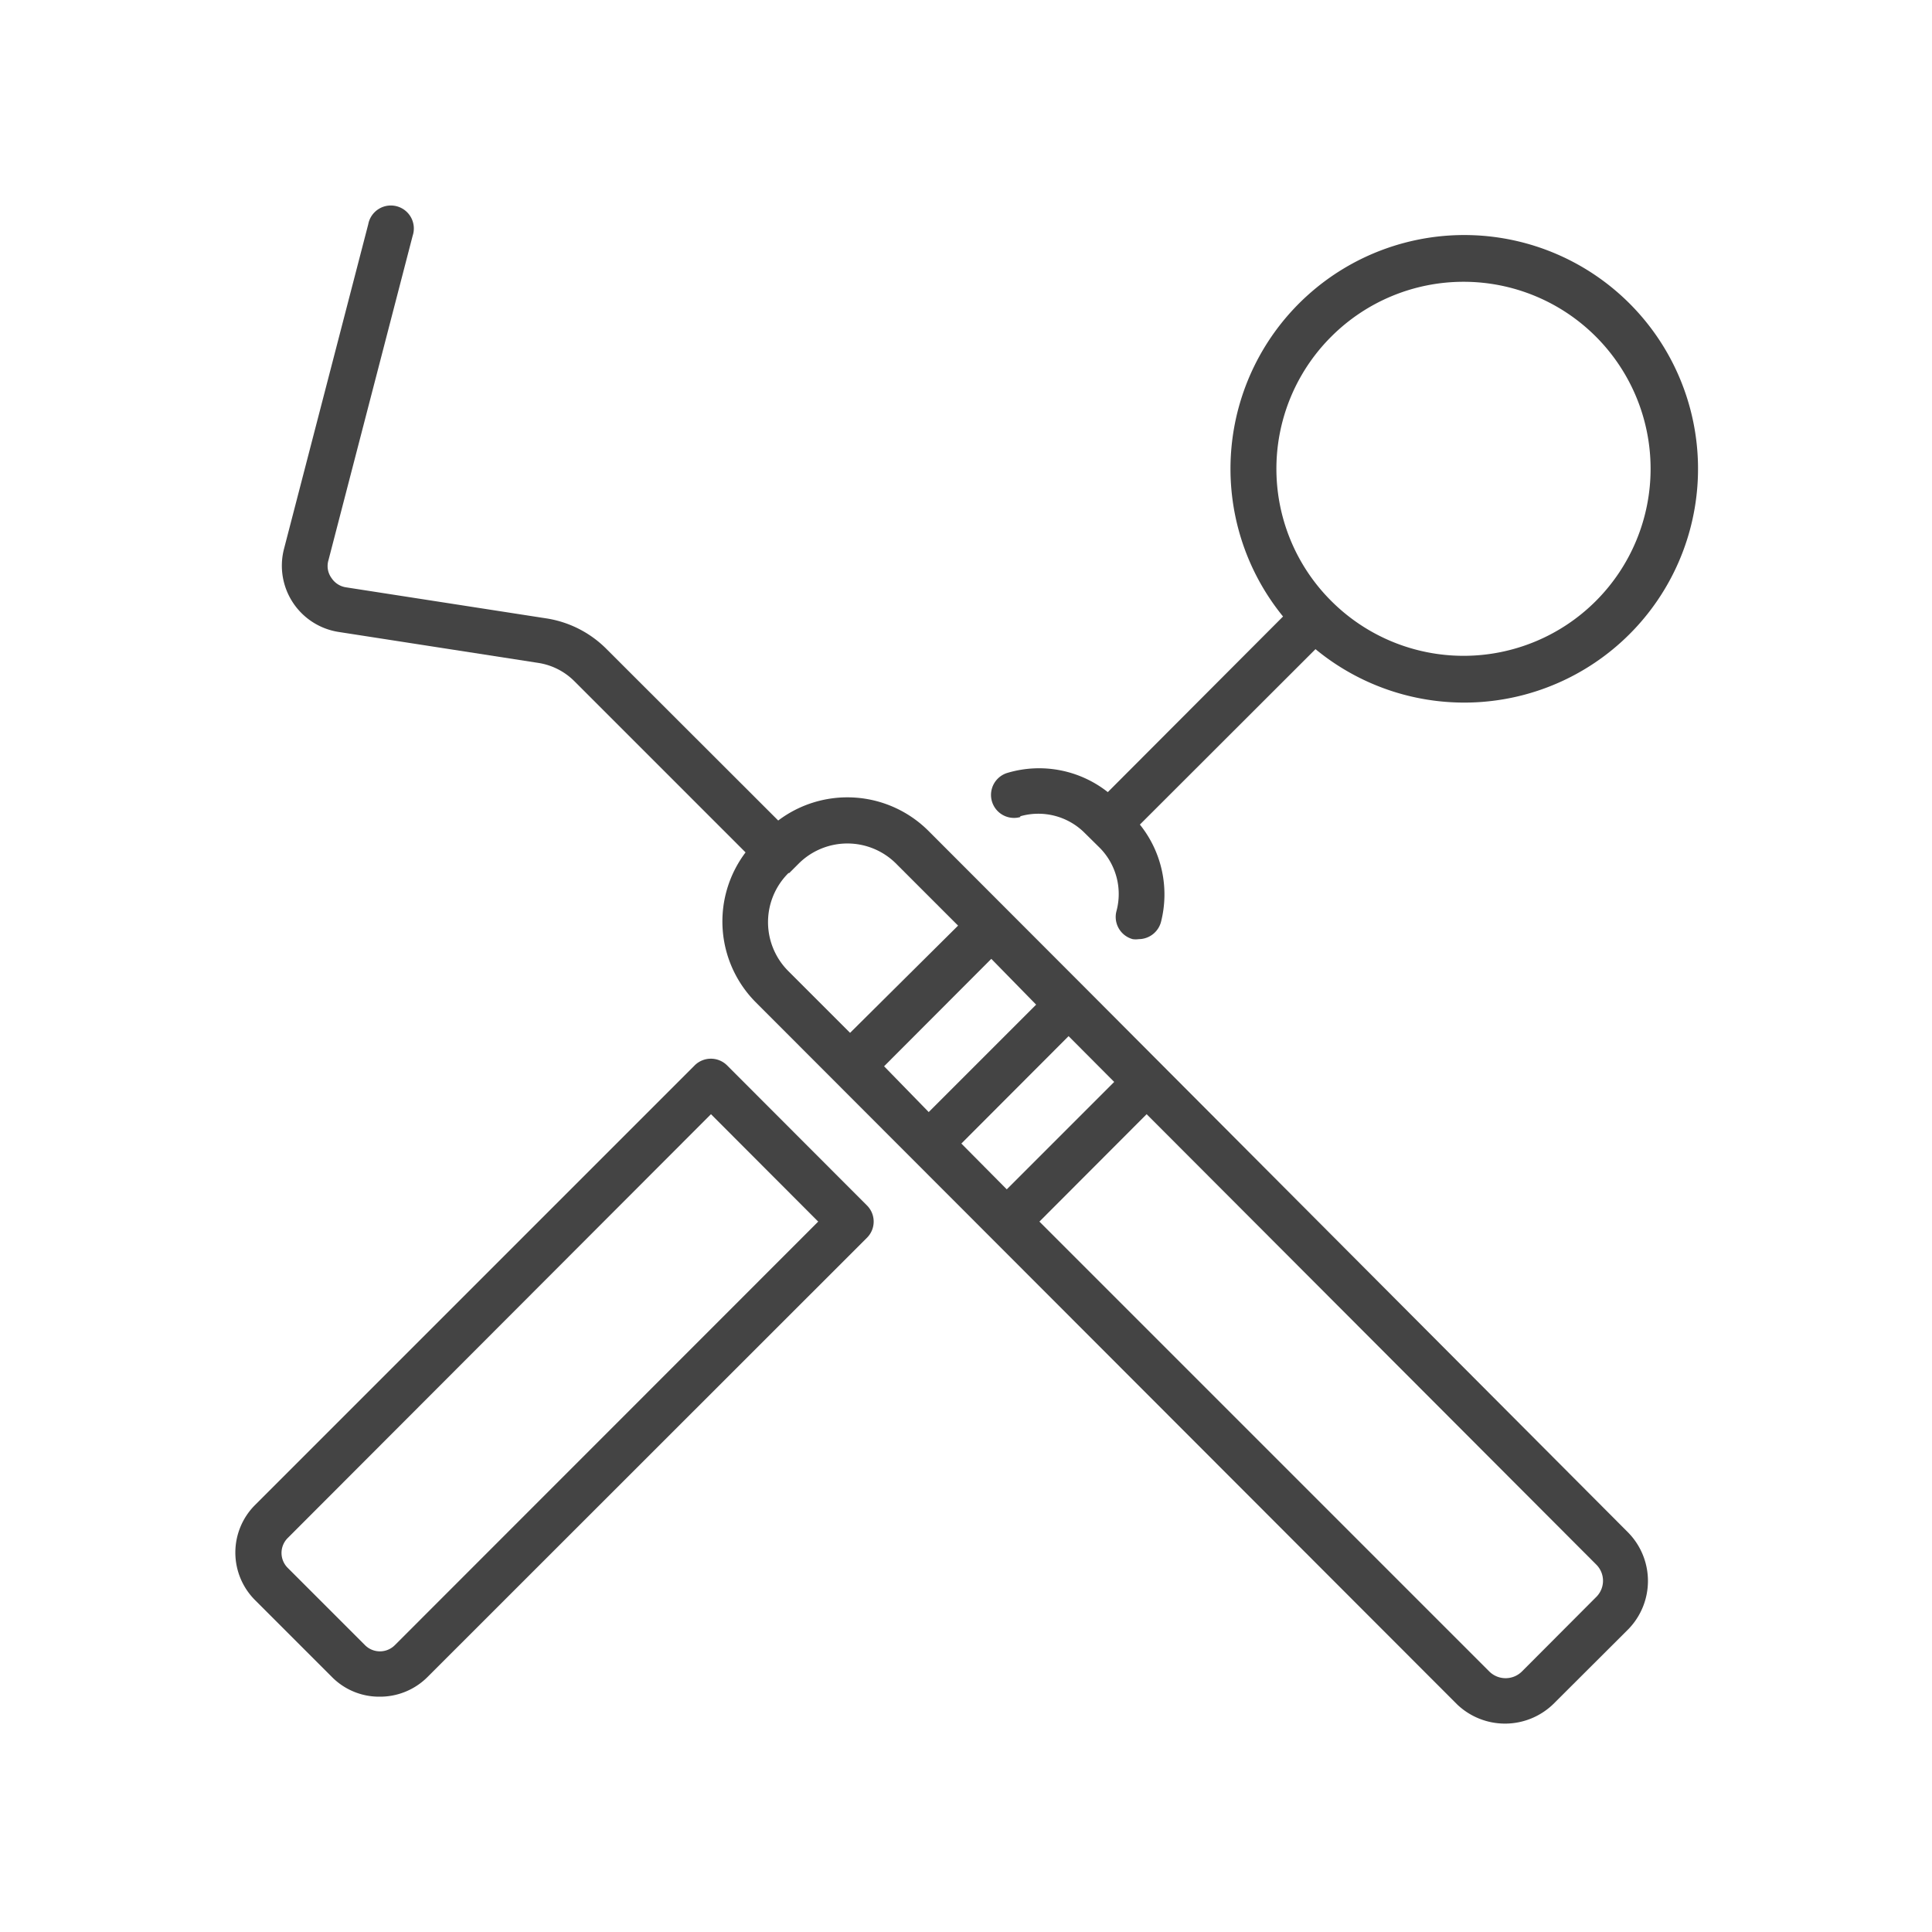 <svg id="Layer_1" data-name="Layer 1" xmlns="http://www.w3.org/2000/svg" viewBox="0 0 100 100"><defs><style>.cls-1{fill:#444;}</style></defs><title>dental-icons</title><path class="cls-1" d="M52.81,42.25a3.39,3.39,0,0,1,3.33.86l.78.77a3.4,3.4,0,0,1,.87,3.27,1.19,1.19,0,0,0,.84,1.46,1.12,1.12,0,0,0,.31,0,1.2,1.2,0,0,0,1.15-.88A5.77,5.77,0,0,0,59,42.68l9.09-9.08a12.1,12.1,0,1,0-1.68-1.69L57.34,41a5.74,5.74,0,0,0-5.18-1,1.19,1.19,0,0,0,.65,2.29Zm16.1-24.83a9.68,9.68,0,1,1,0,13.69A9.66,9.66,0,0,1,68.91,17.42Z"/><path class="cls-1" d="M37.64,55.15a1.19,1.19,0,0,0-1.69,0h0L13.2,77.9a3.48,3.48,0,0,0,0,4.92l4,4a3.43,3.43,0,0,0,2.45,1,3.47,3.47,0,0,0,2.46-1L44.87,64.07h0a1.18,1.18,0,0,0,0-1.68Zm-17.2,30a1.09,1.09,0,0,1-1.55,0l-4-4a1.09,1.09,0,0,1,0-1.54L36.8,57.67l5.55,5.56Z"/><path class="cls-1" d="M56.15,51.11h0L48.05,43a5.94,5.94,0,0,0-7.77-.53l-8.86-8.85A5.6,5.6,0,0,0,28.23,32L17.91,30.4a1.09,1.09,0,0,1-.75-.48A1.05,1.05,0,0,1,17,29l4.36-16.8a1.19,1.19,0,1,0-2.3-.59l-4.36,16.8a3.47,3.47,0,0,0,2.83,4.3l10.32,1.6a3.36,3.36,0,0,1,1.88.95l8.86,8.86a5.93,5.93,0,0,0,.53,7.76L47.23,60h0L75.4,88.2a3.59,3.59,0,0,0,5,0l3.88-3.87a3.58,3.58,0,0,0,0-5Zm-6.39,8.08,5.55-5.56L57.67,56l-5.56,5.56Zm-4-4,5.55-5.56L53.63,52l-5.56,5.56Zm-4.91-10,.25-.25h0l.26-.26a3.57,3.57,0,0,1,5,0l3.23,3.23L44,53.46l-3.22-3.22A3.58,3.58,0,0,1,40.81,45.19ZM82.64,82.64l-3.87,3.88a1.2,1.2,0,0,1-1.68,0L53.8,63.23l5.55-5.56L82.64,81A1.18,1.18,0,0,1,82.64,82.64Z"/></svg>